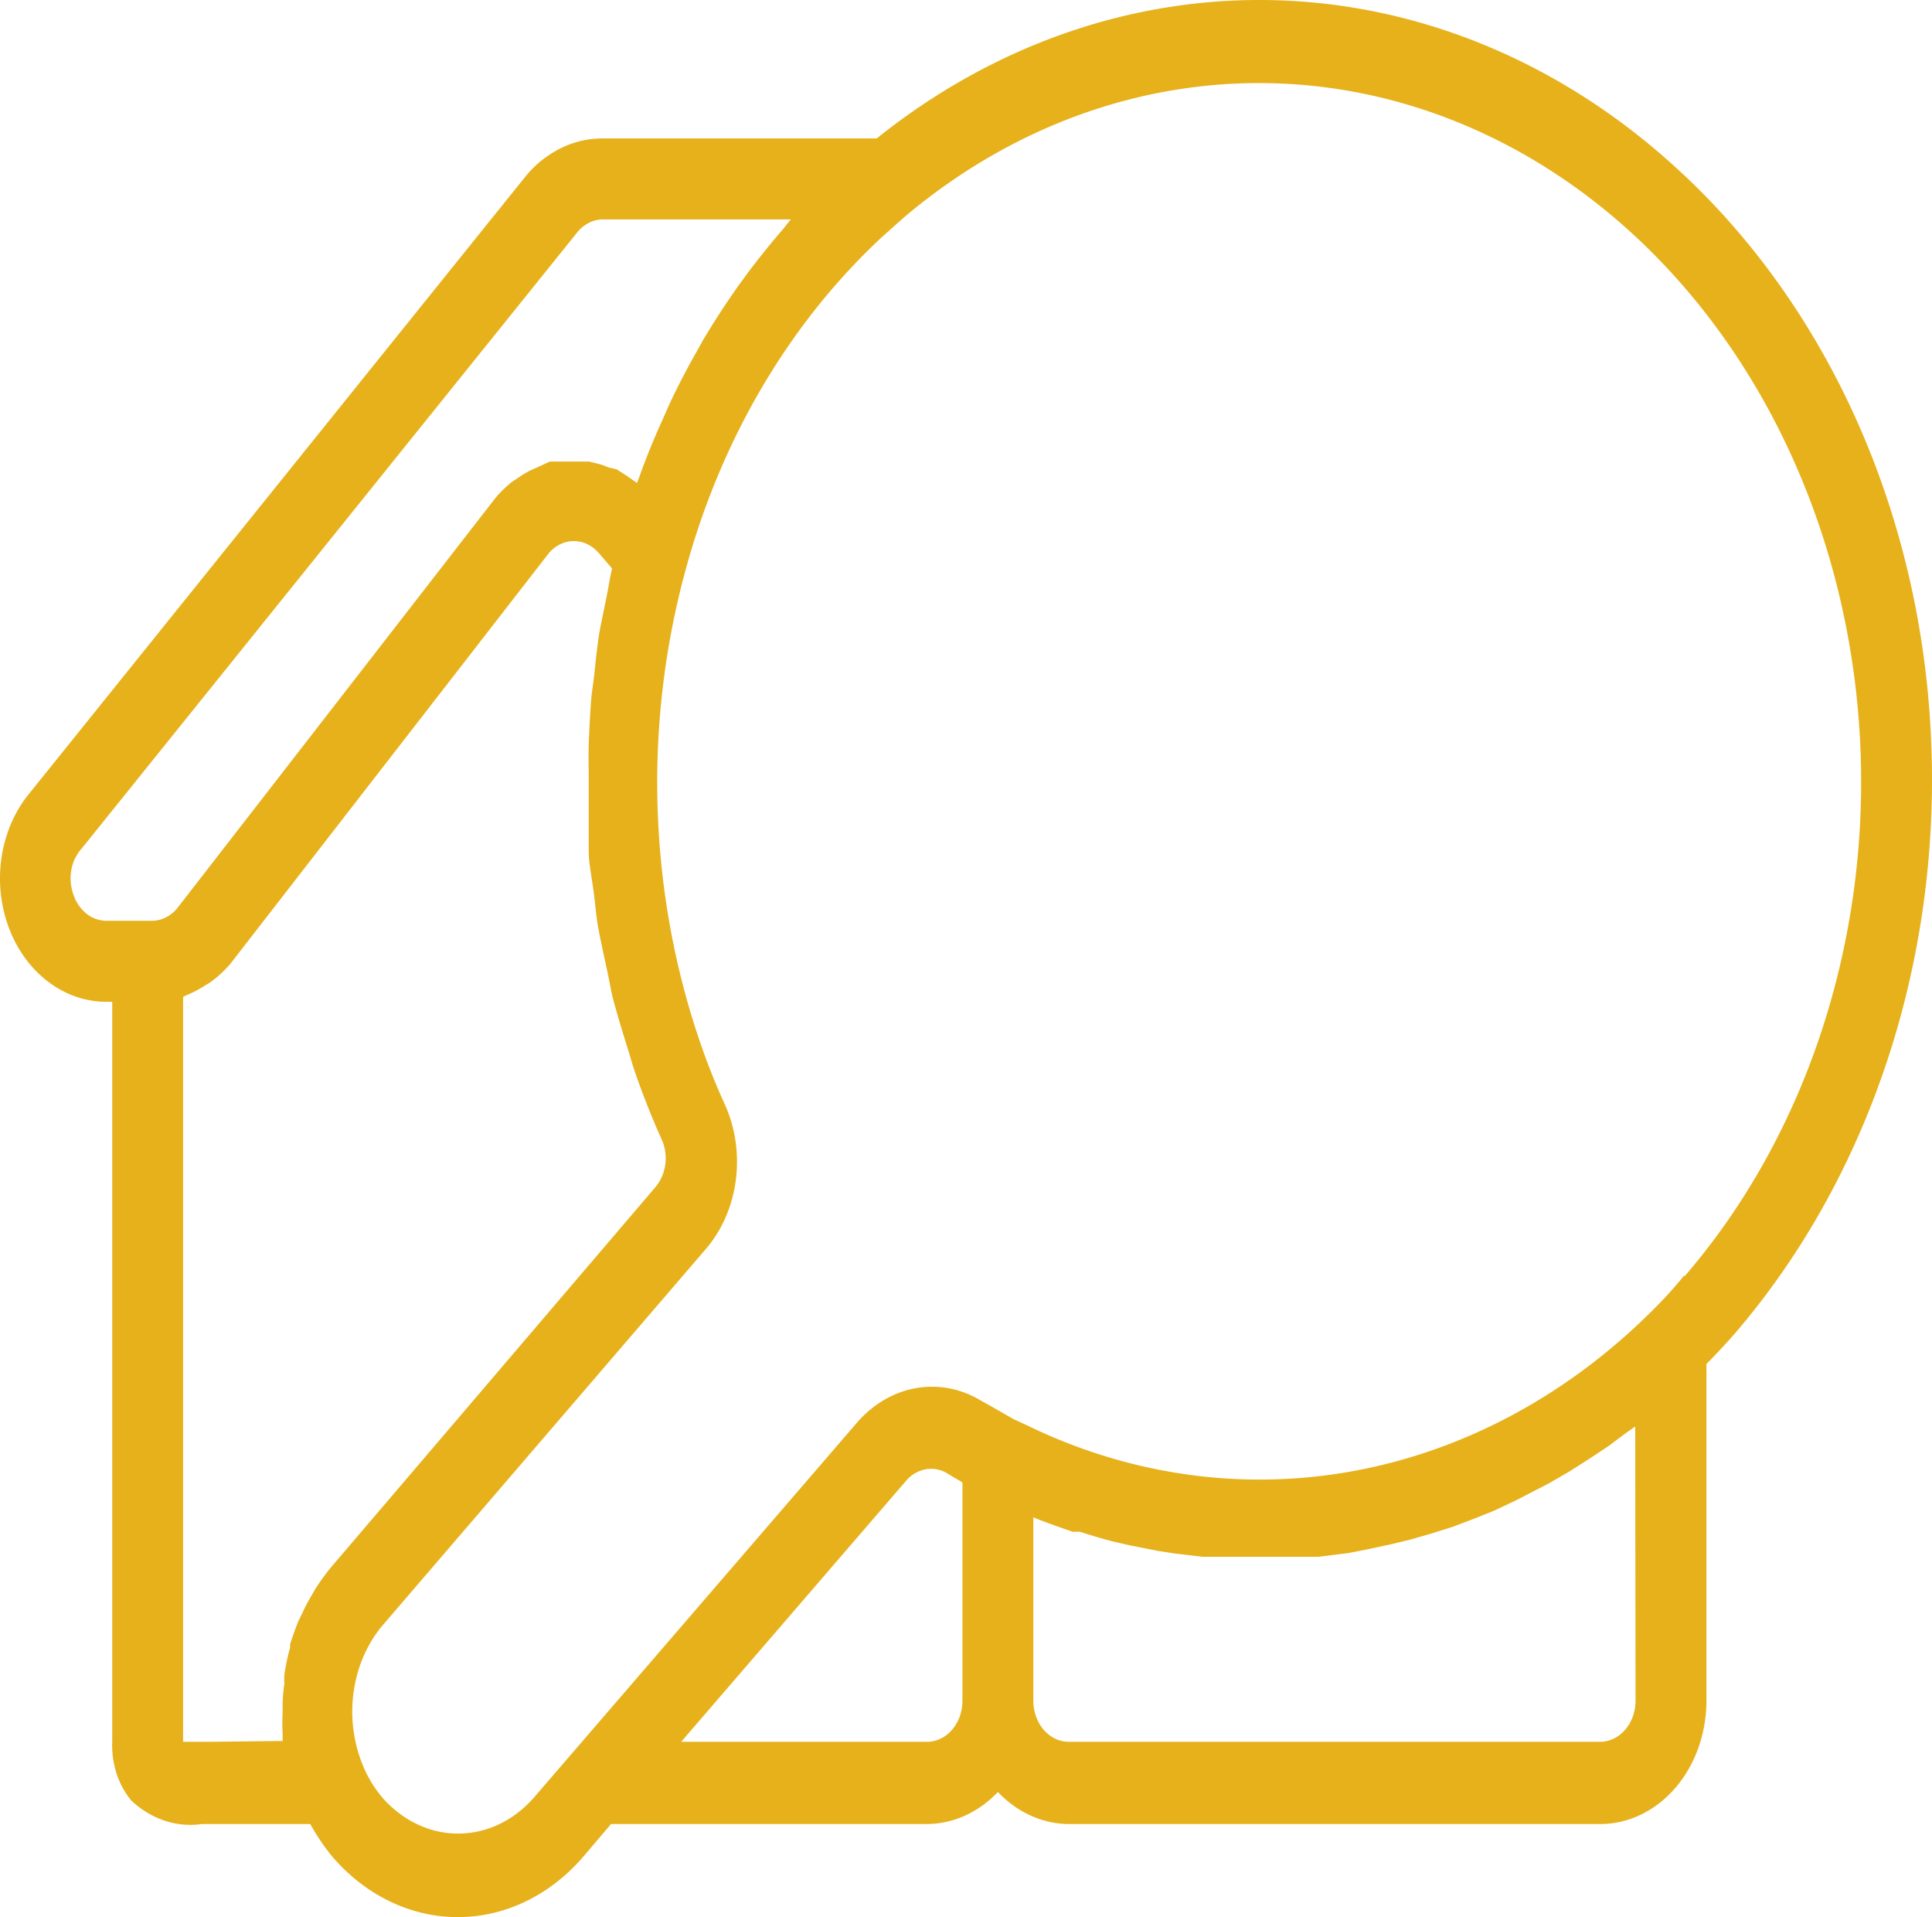 <svg xmlns="http://www.w3.org/2000/svg" width="126" height="125" fill="none" viewBox="0 0 126 125"><path fill="#E6B11B" d="M109.417 11.037C102.046 4.249 92.99.39 83.584.028S64.92 2.821 57.178 9.026H39.273a6.1 6.1 0 0 0-2.697.636 7 7 0 0 0-2.271 1.803L1.959 51.676C1.01 52.808.37 54.24.119 55.794a9.24 9.24 0 0 0 .427 4.612c.53 1.456 1.418 2.698 2.552 3.572 1.135.873 2.466 1.34 3.828 1.341h.393v48.251a6 6 0 0 0 .277 2.049 5.4 5.4 0 0 0 .948 1.758 5.9 5.9 0 0 0 2.172 1.328 5.3 5.3 0 0 0 2.449.226h7.07c.424.768.911 1.486 1.455 2.145 2.166 2.512 5.104 3.924 8.167 3.924 3.064 0 6.002-1.412 8.168-3.924l1.825-2.145h20.61c1.71-.012 3.355-.756 4.62-2.091 1.265 1.335 2.911 2.079 4.621 2.091h34.657c1.838 0 3.601-.847 4.901-2.355s2.03-3.554 2.03-5.687V88.935a44 44 0 0 0 1.848-1.983c4.359-5.069 7.75-11.143 9.955-17.83s3.175-13.836 2.845-20.986c-.317-7.192-1.955-14.223-4.804-20.62-2.849-6.4-6.843-12.017-11.716-16.48M4.777 58.296a3.1 3.1 0 0 1-.122-1.588 2.8 2.8 0 0 1 .677-1.388l32.346-40.209c.214-.253.47-.455.751-.593s.584-.21.89-.211h12.268c-.185.188-.323.402-.485.59a56 56 0 0 0-2.172 2.68l-.693.939a54 54 0 0 0-2.426 3.726l-.231.428a51 51 0 0 0-1.871 3.566l-.509 1.152a47 47 0 0 0-1.455 3.566q-.09.275-.208.536l-.185-.134-.462-.322-.67-.429-.555-.134a3.6 3.6 0 0 0-.693-.241l-.554-.134h-2.565l-.809.375-.485.215q-.406.21-.785.482l-.37.241q-.571.454-1.063 1.019L11.547 59.234a2.3 2.3 0 0 1-.75.593c-.282.138-.585.21-.89.211h-2.98a2.1 2.1 0 0 1-1.309-.483 2.66 2.66 0 0 1-.84-1.26m8.873 55.274h-1.71V64.997l.277-.134a6.5 6.5 0 0 0 1.04-.536l.439-.268c.479-.34.92-.745 1.317-1.206l20.794-26.806c.432-.491 1.012-.766 1.617-.766s1.185.275 1.617.766l.878 1.018c-.138.563-.23 1.18-.346 1.77s-.3 1.447-.44 2.17c-.138.725-.253 1.77-.346 2.682-.092.91-.208 1.474-.254 2.198a80 80 0 0 0-.139 2.68c-.023.858 0 1.448 0 2.172v4.798c0 .724.232 1.876.347 2.814.116.939.139 1.368.254 2.038.116.67.393 1.93.6 2.895.209.965.232 1.26.394 1.876.277 1.046.6 2.091.924 3.136.162.51.3 1.02.462 1.502a53 53 0 0 0 1.779 4.503 3 3 0 0 1 .145 2.047 2.8 2.8 0 0 1-.56 1.063l-21.095 24.715a15 15 0 0 0-1.063 1.447l-.277.483a11 11 0 0 0-.601 1.153l-.254.509c-.185.482-.37.992-.532 1.501v.214a14 14 0 0 0-.37 1.743 5 5 0 0 0 0 .59q-.091.625-.115 1.259v.644q-.034.697 0 1.394v.455zm46.81 0H44.424l14.671-17.022a2.2 2.2 0 0 1 1.298-.75 2.04 2.04 0 0 1 1.428.294l.44.269.508.294v14.234c0 .711-.244 1.393-.677 1.896s-1.021.785-1.634.785m46.208-2.681c0 .711-.243 1.393-.677 1.896-.433.503-1.021.785-1.633.785H69.701c-.613 0-1.2-.282-1.634-.785s-.676-1.185-.676-1.896V98.934c.854.348 1.71.643 2.564.938h.462c.763.241 1.548.483 2.31.67l.948.215 1.895.375 1.062.161 1.802.214h7.533l1.94-.241 1.248-.241 1.502-.322 1.34-.322 1.386-.402 1.363-.428 1.34-.51 1.34-.536 1.479-.697 2.126-1.099 1.34-.777 1.224-.778 1.294-.858 1.109-.83.647-.456zm3.188-27.744a28 28 0 0 1-2.31 2.52c-5.52 5.429-12.226 8.982-19.377 10.269s-14.47.256-21.148-2.978l-.924-.429-1.687-.965-.393-.214c-1.303-.799-2.793-1.094-4.251-.843-1.459.25-2.81 1.034-3.858 2.237l-21.14 24.527c-1.314 1.466-3.065 2.285-4.887 2.285-1.823 0-3.574-.819-4.887-2.285a7.7 7.7 0 0 1-1.34-2.198 9.2 9.2 0 0 1-.58-4.817c.24-1.637.91-3.147 1.92-4.324l21.071-24.527c1.03-1.21 1.704-2.766 1.924-4.447.22-1.68-.025-3.4-.7-4.909A44 44 0 0 1 45.673 68c-3.37-9.802-3.721-20.653-.993-30.72 2.318-8.621 6.809-16.24 12.892-21.874.555-.482 1.063-.965 1.64-1.447 6.94-5.776 15.314-8.77 23.853-8.529 8.539.242 16.777 3.707 23.465 9.869 4.337 3.996 7.895 9.01 10.444 14.715 2.548 5.704 4.027 11.969 4.341 18.383.315 6.415-.544 12.834-2.518 18.836-1.975 6.002-5.021 11.452-8.94 15.992z"/></svg>